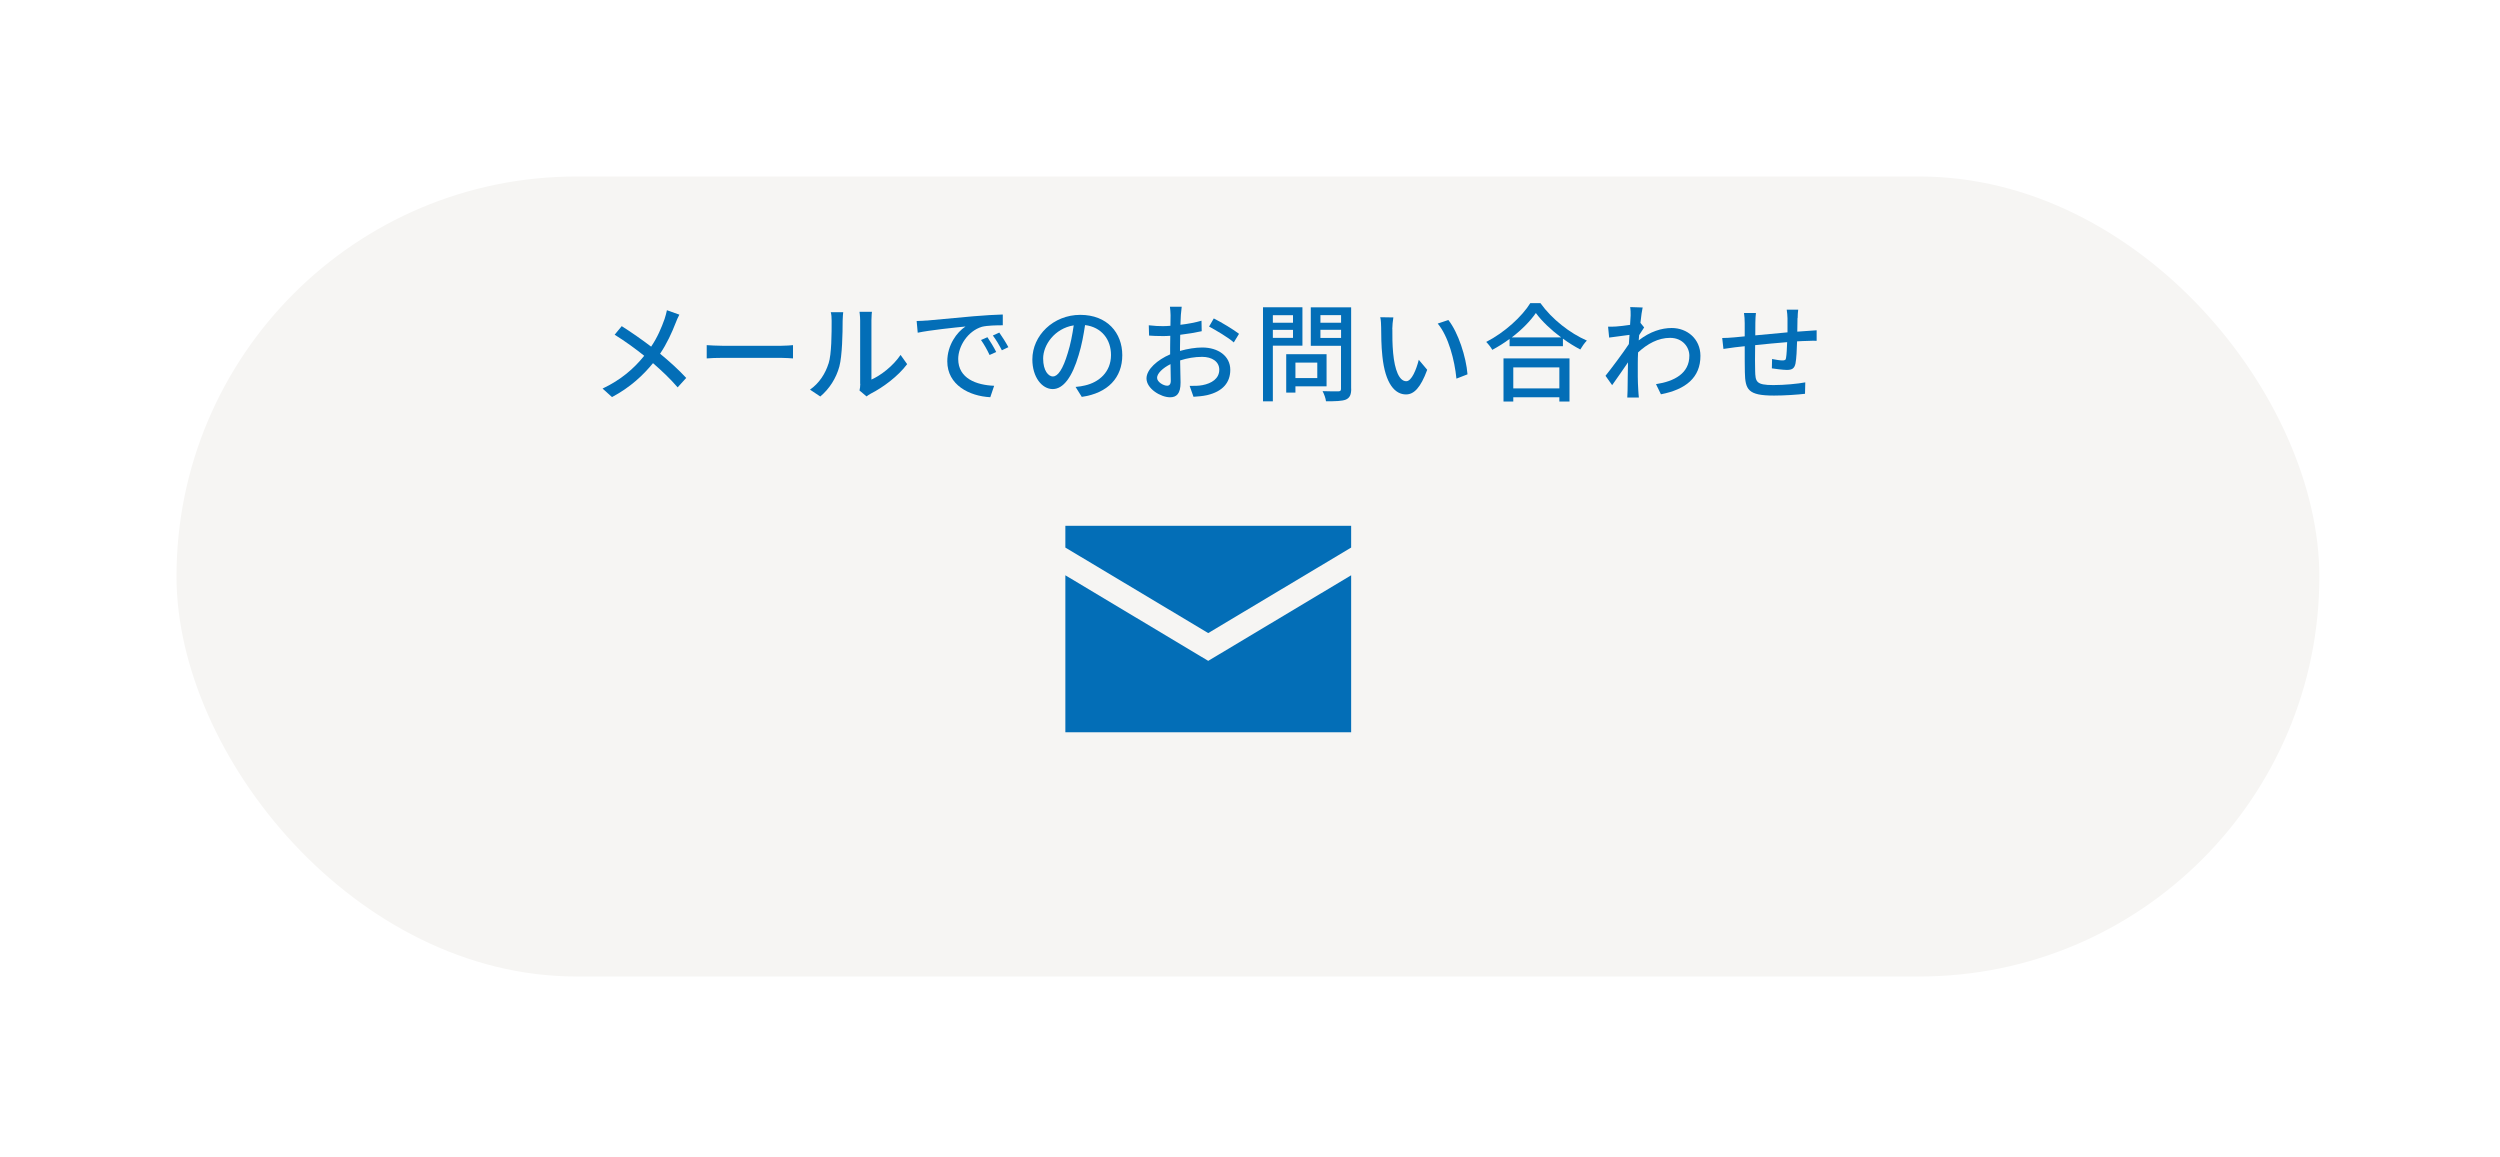 <?xml version="1.0" encoding="UTF-8"?><svg id="_レイヤー_2" xmlns="http://www.w3.org/2000/svg" xmlns:xlink="http://www.w3.org/1999/xlink" viewBox="0 0 350 162"><defs><style>.cls-1{fill:#f6f5f3;filter:url(#drop-shadow-1);}.cls-2{fill:#036eb7;}</style><filter id="drop-shadow-1" x="0" y="0" width="350" height="162" filterUnits="userSpaceOnUse"><feOffset dx="5.4" dy="5.4"/><feGaussianBlur result="blur" stdDeviation="8.1"/><feFlood flood-color="#036eb7" flood-opacity=".5"/><feComposite in2="blur" operator="in"/><feComposite in="SourceGraphic"/></filter></defs><g id="_レイヤー_1-2"><rect class="cls-1" x="19.31" y="19.31" width="300" height="112" rx="56" ry="56"/><path class="cls-2" d="M94.57,45.26c-.48,1.24-1.2,2.85-2.16,4.26,1.33,1.09,2.62,2.26,3.66,3.39l-1.2,1.32c-1.08-1.25-2.21-2.31-3.45-3.39-1.36,1.67-3.16,3.38-5.74,4.75l-1.32-1.19c2.55-1.21,4.37-2.77,5.83-4.59-1.09-.88-2.66-2.04-4.14-2.95l.99-1.2c1.26.79,2.92,1.95,4.12,2.87.89-1.31,1.44-2.64,1.88-3.87.12-.33.25-.87.33-1.23l1.74.62c-.17.3-.42.88-.54,1.21Z"/><path class="cls-2" d="M101.18,48.41h8.16c.72,0,1.3-.06,1.68-.09v1.86c-.33-.02-1.02-.08-1.68-.08h-8.16c-.83,0-1.73.03-2.24.08v-1.86c.5.03,1.42.09,2.24.09Z"/><path class="cls-2" d="M116,50.9c.43-1.33.43-4.26.43-5.98,0-.51-.03-.87-.12-1.21h1.74c-.01.12-.08.67-.08,1.2,0,1.71-.06,4.9-.46,6.4-.45,1.65-1.39,3.12-2.67,4.2l-1.44-.96c1.3-.9,2.16-2.27,2.59-3.65ZM120.42,53.73v-8.88c0-.61-.09-1.11-.09-1.2h1.74c-.01.09-.07.58-.07,1.2v8.29c1.3-.58,3-1.86,4.08-3.45l.92,1.29c-1.27,1.7-3.39,3.27-5.11,4.14-.27.15-.45.28-.57.38l-.99-.83c.06-.25.11-.6.11-.94Z"/><path class="cls-2" d="M129.73,44.88c1.09-.1,3.76-.36,6.52-.6,1.61-.13,3.11-.23,4.14-.25v1.51c-.84,0-2.15.02-2.92.21-2,.6-3.32,2.74-3.32,4.51,0,2.73,2.55,3.65,5.03,3.75l-.54,1.6c-2.94-.15-6.02-1.72-6.02-5.02,0-2.27,1.33-4.08,2.55-4.88-1.52.15-5.01.51-6.69.87l-.15-1.64c.57-.01,1.09-.04,1.39-.07ZM139.47,49.28l-.93.42c-.36-.77-.75-1.46-1.2-2.1l.9-.39c.36.52.92,1.44,1.23,2.07ZM141.18,48.6l-.92.44c-.39-.77-.78-1.42-1.26-2.07l.9-.41c.36.51.94,1.41,1.27,2.04Z"/><path class="cls-2" d="M151.46,55.58l-.88-1.41c.51-.04.96-.12,1.33-.21,1.92-.44,3.63-1.85,3.63-4.26,0-2.18-1.32-3.9-3.63-4.19-.21,1.35-.46,2.8-.9,4.21-.9,3.06-2.14,4.75-3.63,4.75s-2.85-1.65-2.85-4.15c0-3.36,2.94-6.24,6.71-6.24s5.88,2.52,5.88,5.65-2.01,5.31-5.65,5.83ZM147.42,52.7c.67,0,1.38-.97,2.07-3.28.38-1.19.64-2.55.83-3.87-2.7.44-4.28,2.77-4.28,4.64,0,1.72.74,2.52,1.38,2.52Z"/><path class="cls-2" d="M165.32,44.09c-.01.36-.03.84-.06,1.38,1.05-.12,2.13-.33,2.95-.57l.03,1.47c-.87.19-1.98.38-3.01.5-.01.6-.03,1.2-.03,1.74v.52c1.09-.31,2.21-.48,3.12-.48,2.23,0,3.92,1.2,3.92,3.12,0,1.78-1.04,3.03-3.24,3.55-.67.15-1.35.19-1.91.23l-.54-1.53c.6.01,1.25.01,1.8-.1,1.26-.24,2.35-.9,2.35-2.16,0-1.15-1.04-1.8-2.4-1.8-1.05,0-2.08.18-3.08.5.01,1.24.06,2.5.06,3.1,0,1.59-.58,2.06-1.47,2.06-1.3,0-3.3-1.2-3.3-2.64,0-1.27,1.54-2.61,3.31-3.37v-.93c0-.52,0-1.09.02-1.67-.38.03-.71.04-.99.04-.92,0-1.48-.03-1.98-.07l-.04-1.44c.85.1,1.44.12,1.99.12.32,0,.66-.02,1.04-.05,0-.67.02-1.21.02-1.48,0-.31-.05-.92-.09-1.19h1.65c-.04.29-.09.8-.12,1.16ZM163.4,54c.3,0,.51-.2.51-.69s-.03-1.35-.04-2.33c-1.09.54-1.88,1.31-1.88,1.91s.9,1.11,1.41,1.11ZM173.46,46.74l-.73,1.2c-.72-.66-2.52-1.72-3.46-2.22l.66-1.14c1.11.56,2.79,1.58,3.54,2.16Z"/><path class="cls-2" d="M178.2,48.39v7.8h-1.38v-13.17h5.52v5.37h-4.14ZM178.2,44.13v1.05h2.82v-1.05h-2.82ZM181.02,47.3v-1.12h-2.82v1.12h2.82ZM181.36,54.09v.87h-1.29v-5.37h5.65v4.5h-4.36ZM181.36,50.76v2.17h3.06v-2.17h-3.06ZM189.17,54.42c0,.84-.2,1.27-.74,1.52-.55.22-1.44.24-2.79.24-.04-.39-.27-1.04-.48-1.42.95.04,1.92.03,2.22.03.29-.02.36-.1.36-.38v-6h-4.23v-5.38h5.65v11.4ZM184.86,44.12v1.06h2.89v-1.06h-2.89ZM187.75,47.31v-1.14h-2.89v1.14h2.89Z"/><path class="cls-2" d="M194.93,46.05c-.01.94,0,2.21.11,3.38.22,2.35.84,3.94,1.84,3.94.75,0,1.41-1.64,1.75-3l1.18,1.4c-.94,2.56-1.88,3.45-2.97,3.45-1.51,0-2.91-1.44-3.31-5.38-.15-1.32-.17-3.12-.17-4.02,0-.38-.03-1-.12-1.41l1.83.03c-.08.44-.15,1.22-.15,1.62ZM205.44,52.41l-1.54.6c-.25-2.58-1.11-5.91-2.62-7.71l1.49-.5c1.38,1.74,2.49,5.17,2.68,7.6Z"/><path class="cls-2" d="M215.67,42.45c1.6,2.24,4.14,4.21,6.49,5.23-.34.35-.67.83-.92,1.25-.79-.42-1.63-.93-2.43-1.52v1.06h-7.47v-1.02c-.76.57-1.59,1.08-2.42,1.53-.17-.33-.57-.83-.85-1.11,2.56-1.31,5.02-3.56,6.17-5.43h1.42ZM210.49,50.18h9.24v6.03h-1.42v-.59h-6.45v.59h-1.37v-6.03ZM218.56,47.24c-1.41-1.05-2.7-2.27-3.54-3.42-.76,1.11-1.96,2.34-3.38,3.42h6.92ZM211.86,51.44v2.94h6.45v-2.94h-6.45Z"/><path class="cls-2" d="M228.22,42.99l1.75.06c-.09.39-.21,1.19-.31,2.16h.01l.51.63c-.18.27-.46.71-.7,1.08-.02.24-.05.49-.06.73,1.61-1.25,3.22-1.73,4.62-1.73,2.17,0,4.02,1.53,4.02,3.9.01,3.03-2.05,4.71-5.53,5.38l-.69-1.42c2.58-.39,4.68-1.52,4.67-3.99,0-1.17-.92-2.49-2.7-2.49-1.67,0-3.17.83-4.48,2.04-.03.56-.04,1.08-.04,1.56,0,1.3-.02,2.37.07,3.73.02.27.04.71.08,1.02h-1.62c.02-.27.04-.75.04-.99.02-1.41.02-2.26.06-3.93-.71,1.03-1.59,2.32-2.22,3.19l-.93-1.31c.84-1.05,2.46-3.21,3.27-4.44.03-.42.06-.87.09-1.29-.71.09-1.95.25-2.85.38l-.15-1.53c.38.01.69.01,1.12-.02.46-.03,1.25-.12,1.96-.23.04-.65.08-1.14.08-1.31,0-.39,0-.81-.06-1.21Z"/><path class="cls-2" d="M251.65,44.54c-.02.65-.02,1.29-.03,1.89.51-.04,1-.08,1.42-.1.39-.02.9-.06,1.29-.09v1.47c-.25-.02-.92,0-1.3.02-.39,0-.88.03-1.44.06-.03,1.14-.09,2.41-.22,3.09-.15.72-.5.91-1.21.91-.54,0-1.65-.15-2.1-.22l.03-1.31c.5.1,1.12.2,1.44.2.34,0,.5-.06.52-.39.08-.45.12-1.32.15-2.17-1.46.12-3.09.27-4.48.42-.02,1.47-.03,2.95,0,3.57.04,1.54.1,2.02,2.55,2.02,1.56,0,3.43-.18,4.47-.38l-.04,1.6c-1,.12-2.85.25-4.33.25-3.65,0-4.04-.81-4.09-3.28-.02-.65-.02-2.19-.02-3.63-.55.06-1.02.1-1.35.15-.46.06-1.25.17-1.63.23l-.17-1.53c.45,0,1.06-.03,1.69-.09.33-.03.83-.08,1.46-.14v-1.83c0-.52-.03-.96-.1-1.44h1.67c-.04.4-.08.82-.08,1.36,0,.42,0,1.05-.01,1.77,1.38-.13,3.01-.29,4.51-.42v-1.95c0-.34-.06-.96-.11-1.23h1.61c-.04.24-.08.82-.08,1.18Z"/><polygon class="cls-2" points="189.16 102.52 149.15 102.52 149.15 80.54 169.15 92.52 189.16 80.54 189.16 102.52"/><polygon class="cls-2" points="189.16 73.61 149.15 73.61 149.15 76.66 169.15 88.63 189.16 76.66 189.16 73.61"/></g></svg>